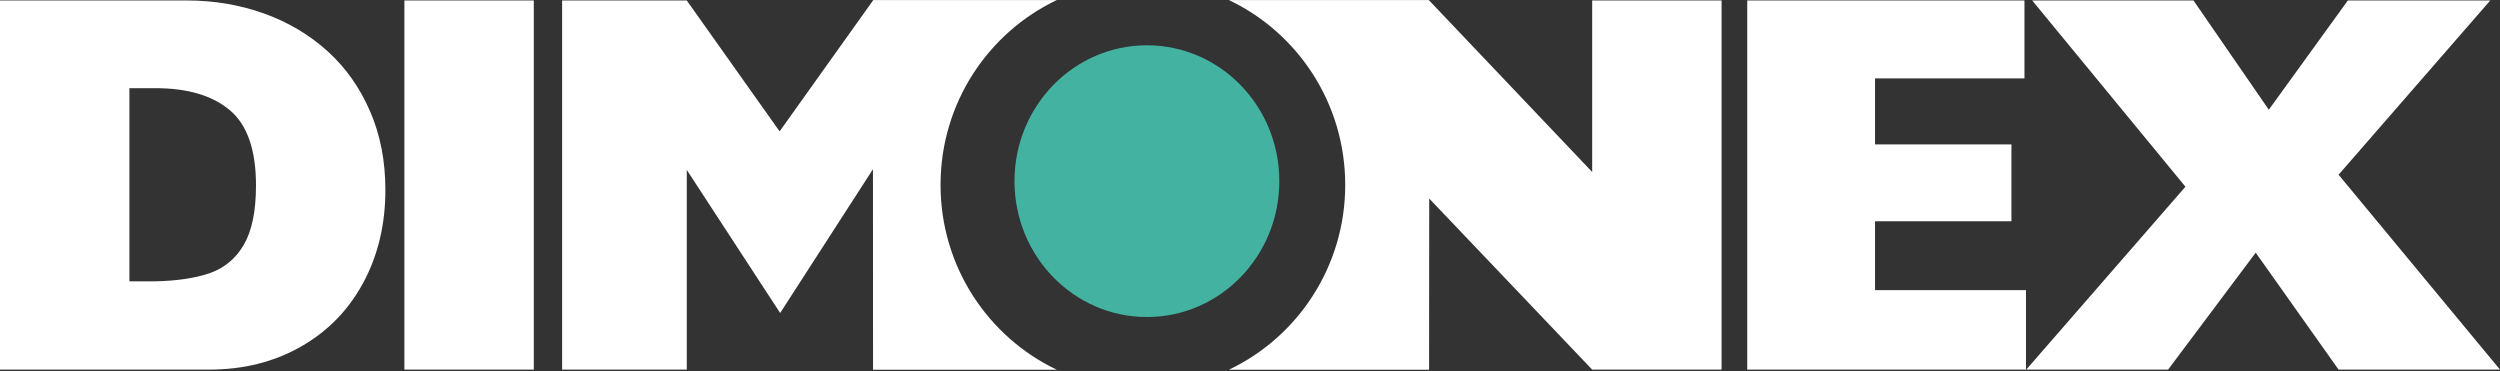 <svg width="276" height="41" viewBox="0 0 276 41" fill="none" xmlns="http://www.w3.org/2000/svg">
<rect x="0" y="0" width="276" height="41" fill="#333333" stroke="none"/>
<g clip-path="url(#clip0_1060_888)">
<path d="M0 0.051H20.621C23.648 0.051 26.508 0.539 29.188 1.504C31.867 2.473 34.199 3.867 36.191 5.68C38.184 7.492 39.738 9.695 40.863 12.305C41.988 14.902 42.547 17.793 42.547 20.961C42.547 24.785 41.73 28.203 40.098 31.223C38.465 34.25 36.16 36.602 33.191 38.285C30.223 39.969 26.855 40.805 23.07 40.805H0V0.051ZM157.738 0.004L175.777 18.988V0.051H190.062V40.805H175.777L157.785 21.918L157.77 40.82H135.664C143.254 37.219 148.512 29.434 148.512 20.41C148.512 11.387 143.254 3.605 135.664 0.004H157.738ZM224.355 0.051H242.16L250.477 12.113L259.203 0.051H274.926L258.18 19.289L276 40.805H258.18L249.031 27.895L239.359 40.805H223.699L241.273 20.613L224.355 0.051ZM192.895 0.051H223.5V8.656H207.004V15.941H222.062V24.426H207.004V32.027H223.668V40.805H192.895V0.051ZM116.68 40.82H96.383L96.375 18.68L86.129 34.555L75.82 18.758V40.805H62.059V0.051H75.82L86.07 14.504L96.414 0.004H116.68C109.09 3.605 103.836 11.387 103.836 20.41C103.836 29.434 109.09 37.219 116.68 40.82ZM44.645 0.051H58.93V40.805H44.645V0.051ZM14.285 9.734V31.062H17.023C19.535 31.012 21.586 30.703 23.191 30.145C24.793 29.578 26.039 28.531 26.926 27.008C27.812 25.484 28.262 23.301 28.262 20.484C28.262 16.547 27.297 13.77 25.363 12.156C23.43 10.539 20.699 9.734 17.164 9.734H14.285Z" fill="white"/>
<path d="M126.622 5C134.696 5 141.237 11.713 141.237 19.997C141.237 28.281 134.696 35 126.622 35C118.542 35 112 28.281 112 19.997C112 11.713 118.542 5 126.622 5Z" fill="#44B2A1"/>
</g>
<defs>
<clipPath id="clip0_1060_888">
<rect width="276" height="40.82" fill="white"/>
</clipPath>
</defs>
</svg>
